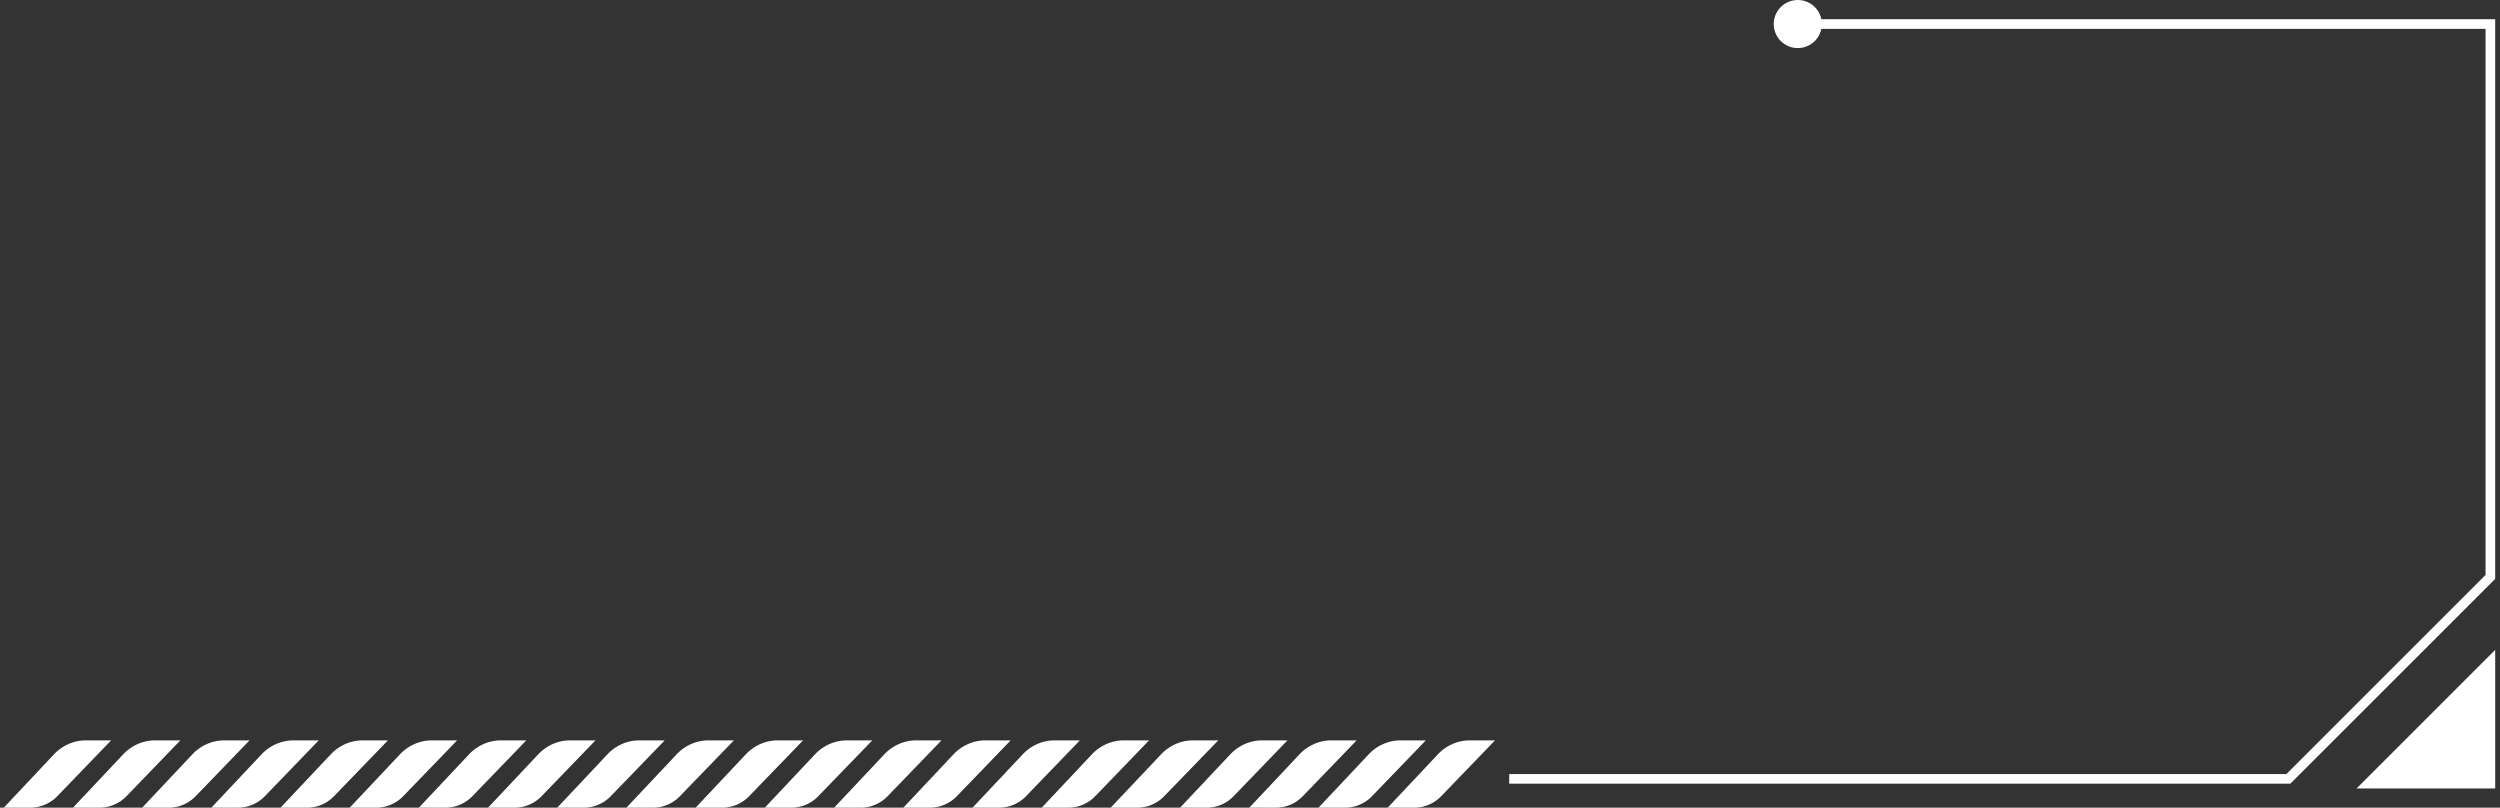 <?xml version="1.0" encoding="UTF-8"?> <svg xmlns="http://www.w3.org/2000/svg" width="260" height="84" fill="none"><rect width="100%" height="100%" fill="#333333" stroke="none"/> <g clip-path="url(#a)"> <path d="M5.974 82.787a3.902 3.902 0 0 1-2.807 1.212H.393l5.211-5.539c.436-.463.953-.83 1.522-1.08A4.448 4.448 0 0 1 8.92 77h2.637l-5.583 5.787ZM18.754 77h-2.636a4.45 4.45 0 0 0-1.795.38 4.68 4.68 0 0 0-1.52 1.08L7.588 84h2.774a3.9 3.9 0 0 0 2.807-1.212L18.754 77Zm7.197 0h-2.637a4.45 4.45 0 0 0-1.794.38 4.68 4.68 0 0 0-1.522 1.08L14.785 84h2.772a3.9 3.9 0 0 0 2.806-1.212L25.951 77Zm7.196 0H30.51a4.45 4.45 0 0 0-1.795.38 4.68 4.68 0 0 0-1.521 1.08L21.98 84h2.774a3.9 3.9 0 0 0 2.806-1.212L33.147 77Zm7.196 0h-2.636c-.616 0-1.226.129-1.795.38a4.68 4.68 0 0 0-1.521 1.08L29.172 84h2.774a3.9 3.9 0 0 0 2.807-1.212L40.343 77Zm7.196 0h-2.636c-.616 0-1.226.129-1.795.38a4.68 4.68 0 0 0-1.521 1.08L36.367 84h2.774a3.9 3.9 0 0 0 2.806-1.212L47.54 77Zm7.196 0H52.1a4.448 4.448 0 0 0-1.801.377c-.571.25-1.09.619-1.527 1.083L43.562 84h2.774a3.902 3.902 0 0 0 2.807-1.212L54.735 77Zm7.197 0h-2.637a4.448 4.448 0 0 0-1.8.377c-.572.25-1.091.619-1.528 1.083L50.757 84h2.774a3.902 3.902 0 0 0 2.807-1.212L61.93 77Zm7.196 0h-2.636a4.449 4.449 0 0 0-1.802.377c-.57.25-1.09.619-1.527 1.083L57.952 84h2.774a3.902 3.902 0 0 0 2.806-1.212L69.129 77Zm7.196 0h-2.636a4.447 4.447 0 0 0-1.802.377c-.57.25-1.09.619-1.526 1.083L65.146 84h2.775a3.9 3.9 0 0 0 2.806-1.212L76.324 77Zm7.196 0h-2.636a4.447 4.447 0 0 0-1.801.377c-.572.25-1.09.619-1.527 1.083L72.344 84h2.774a3.9 3.9 0 0 0 2.806-1.212L83.52 77Zm7.196 0H88.08a4.448 4.448 0 0 0-1.801.377c-.571.25-1.09.619-1.527 1.083L79.537 84h2.773a3.9 3.9 0 0 0 2.807-1.212l5.6-5.788Zm7.197 0h-2.637c-.616 0-1.225.129-1.794.38a4.68 4.68 0 0 0-1.522 1.08L86.748 84h2.775a3.899 3.899 0 0 0 2.806-1.212L97.913 77Zm7.196 0h-2.637c-.615 0-1.225.129-1.794.38a4.68 4.68 0 0 0-1.522 1.08L93.945 84h2.774a3.902 3.902 0 0 0 2.807-1.212L105.109 77Zm7.196 0h-2.636c-.616 0-1.226.129-1.795.38a4.675 4.675 0 0 0-1.521 1.08L101.141 84h2.774a3.901 3.901 0 0 0 2.807-1.212L112.305 77Zm7.196 0h-2.636c-.616 0-1.226.129-1.795.38a4.673 4.673 0 0 0-1.521 1.08L108.337 84h2.774a3.901 3.901 0 0 0 2.807-1.212L119.501 77Zm7.196 0h-2.636c-.616 0-1.225.129-1.794.38a4.673 4.673 0 0 0-1.521 1.08L115.51 84h2.775a3.9 3.9 0 0 0 2.806-1.212L126.697 77Zm7.197 0h-2.637c-.616 0-1.225.129-1.794.38a4.688 4.688 0 0 0-1.522 1.08L122.729 84h2.774a3.9 3.9 0 0 0 2.807-1.212L133.894 77Zm7.196 0h-2.637c-.615 0-1.225.129-1.794.38a4.674 4.674 0 0 0-1.521 1.08L129.926 84h2.773a3.9 3.9 0 0 0 2.807-1.212L141.09 77Zm7.196 0h-2.636a4.45 4.45 0 0 0-1.795.38 4.674 4.674 0 0 0-1.521 1.08L137.122 84h2.774a3.9 3.9 0 0 0 2.806-1.212L148.286 77Zm7.196 0h-2.636c-.616 0-1.226.129-1.795.38a4.675 4.675 0 0 0-1.521 1.08L144.318 84h2.774a3.901 3.901 0 0 0 2.807-1.212L155.482 77Z" fill="#fff"></path> </g> <path d="M259.001 70v-1.207l-.854.853-11.004 11-.854.854H259.001V70Z" fill="#fff" stroke="#fff"></path> <ellipse cx="186.97" cy="2.5" rx="2.501" ry="2.5" fill="#fff"></ellipse> <path d="M156.957 81h81.034L259 60V2.5h-70.53" stroke="#fff"></path> <defs> <clipPath id="a"> <path fill="#fff" transform="translate(.393 77)" d="M0 0h155.065v7H0z"></path> </clipPath> </defs> </svg> 